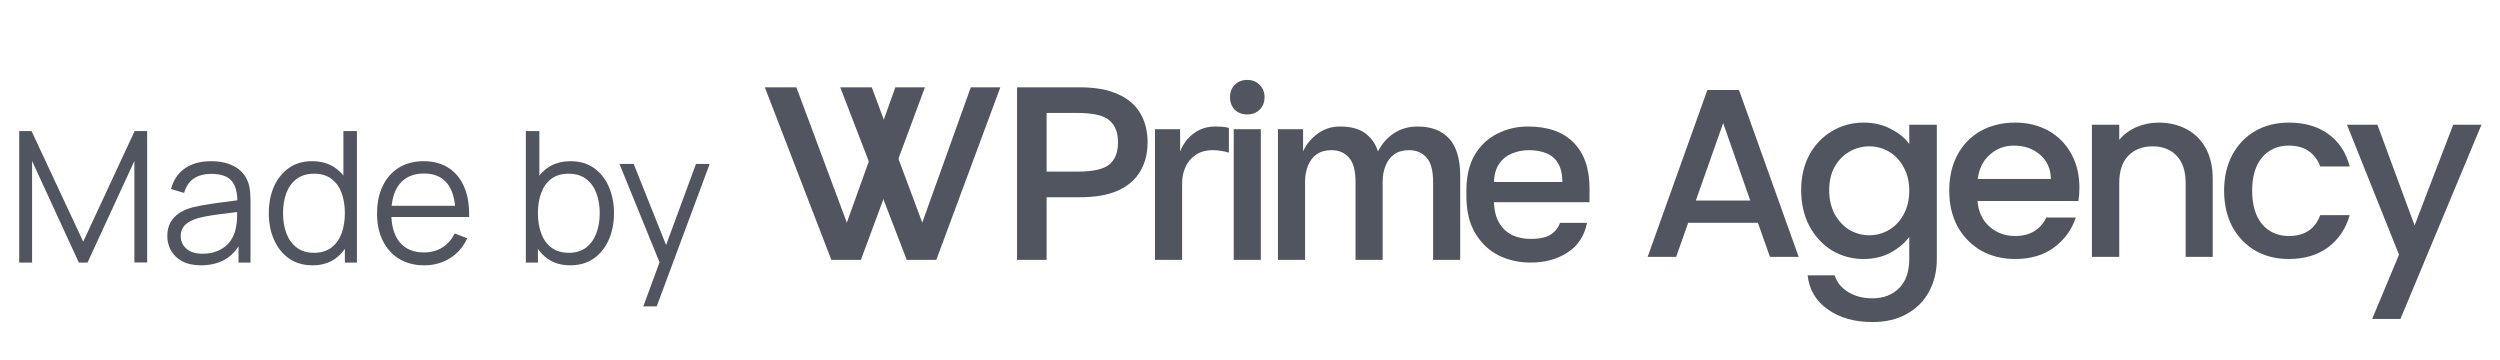 <?xml version="1.0" encoding="UTF-8"?> <svg xmlns="http://www.w3.org/2000/svg" width="146" height="21" viewBox="0 0 146 21" fill="none"><path d="M48.55 15.176L44.667 5.1H46.508L49.456 13.002L52.29 5.1H54.016L50.276 15.176H48.55Z" fill="#515560"></path><path d="M52.954 15.176L49.07 5.1H50.911L53.86 13.002L56.694 5.1H58.42L54.68 15.176H52.954Z" fill="#515560"></path><path d="M59.395 15.175V5.099H63.063C63.965 5.099 64.708 5.233 65.293 5.502C65.877 5.761 66.309 6.13 66.587 6.61C66.875 7.09 67.019 7.656 67.019 8.309C67.019 8.961 66.875 9.528 66.587 10.008C66.309 10.487 65.877 10.862 65.293 11.13C64.708 11.389 63.965 11.519 63.063 11.519H61.121V15.175H59.395ZM61.121 10.022H62.919C63.83 10.022 64.454 9.883 64.789 9.604C65.125 9.317 65.293 8.885 65.293 8.309C65.293 7.743 65.125 7.316 64.789 7.028C64.454 6.74 63.83 6.596 62.919 6.596H61.121V10.022Z" fill="#515560"></path><path d="M67.452 15.175V7.546H68.919V8.842C69.025 8.573 69.169 8.333 69.351 8.122C69.543 7.901 69.773 7.724 70.041 7.589C70.32 7.455 70.631 7.388 70.976 7.388C71.216 7.388 71.394 7.397 71.509 7.416C71.633 7.436 71.72 7.455 71.767 7.474V8.914C71.605 8.866 71.456 8.832 71.322 8.813C71.187 8.784 71.024 8.77 70.833 8.77C70.42 8.77 70.08 8.866 69.811 9.057C69.543 9.24 69.346 9.48 69.222 9.777C69.097 10.065 69.035 10.377 69.035 10.713V15.175H67.452Z" fill="#515560"></path><path d="M72.05 15.175V7.546H73.632V15.175H72.05ZM72.841 6.682C72.544 6.682 72.299 6.591 72.108 6.409C71.925 6.217 71.834 5.972 71.834 5.675C71.834 5.377 71.925 5.137 72.108 4.955C72.299 4.763 72.544 4.667 72.841 4.667C73.138 4.667 73.378 4.763 73.561 4.955C73.752 5.137 73.848 5.377 73.848 5.675C73.848 5.972 73.752 6.217 73.561 6.409C73.378 6.591 73.138 6.682 72.841 6.682Z" fill="#515560"></path><path d="M74.632 15.175V7.546H76.1V8.842C76.272 8.448 76.55 8.107 76.934 7.819C77.317 7.532 77.759 7.388 78.257 7.388C78.89 7.388 79.384 7.522 79.739 7.791C80.094 8.059 80.338 8.41 80.472 8.842C80.693 8.41 81 8.059 81.393 7.791C81.796 7.522 82.261 7.388 82.788 7.388C83.584 7.388 84.198 7.623 84.629 8.093C85.061 8.563 85.276 9.293 85.276 10.281V15.175H83.694V10.641C83.694 9.96 83.565 9.48 83.306 9.201C83.057 8.914 82.716 8.77 82.285 8.77C81.939 8.77 81.652 8.851 81.422 9.014C81.201 9.168 81.033 9.389 80.918 9.676C80.803 9.955 80.746 10.276 80.746 10.641V15.175H79.163V10.641C79.163 9.96 79.034 9.48 78.775 9.201C78.526 8.914 78.185 8.77 77.754 8.77C77.409 8.77 77.121 8.851 76.891 9.014C76.67 9.168 76.502 9.389 76.387 9.676C76.272 9.955 76.215 10.276 76.215 10.641V15.175H74.632Z" fill="#515560"></path><path d="M89.376 15.334C88.705 15.334 88.086 15.194 87.52 14.916C86.955 14.628 86.499 14.197 86.154 13.621C85.809 13.045 85.636 12.316 85.636 11.433V11.145C85.636 10.3 85.799 9.6 86.125 9.043C86.461 8.486 86.902 8.074 87.448 7.805C87.995 7.527 88.59 7.388 89.232 7.388C90.392 7.388 91.279 7.7 91.893 8.323C92.516 8.947 92.828 9.84 92.828 11.001V11.807H87.247C87.266 12.325 87.377 12.743 87.578 13.059C87.779 13.376 88.038 13.606 88.355 13.75C88.671 13.885 89.011 13.952 89.376 13.952C89.922 13.952 90.32 13.865 90.57 13.693C90.829 13.52 91.006 13.294 91.102 13.016H92.684C92.531 13.774 92.152 14.35 91.548 14.743C90.953 15.137 90.229 15.334 89.376 15.334ZM89.304 8.77C88.949 8.77 88.618 8.832 88.311 8.957C88.005 9.081 87.755 9.278 87.564 9.547C87.372 9.816 87.266 10.175 87.247 10.627H91.246C91.236 10.147 91.145 9.772 90.972 9.504C90.8 9.235 90.57 9.048 90.282 8.942C89.994 8.827 89.668 8.77 89.304 8.77Z" fill="#515560"></path><path d="M1.122 15.334V7.654H1.842L4.86 14.113L7.863 7.654H8.594V15.329H7.847V9.403L5.111 15.334H4.604L1.874 9.403V15.334H1.122ZM11.738 15.494C11.305 15.494 10.94 15.416 10.645 15.259C10.354 15.103 10.135 14.895 9.989 14.635C9.843 14.376 9.77 14.093 9.77 13.787C9.77 13.474 9.833 13.208 9.957 12.987C10.085 12.763 10.258 12.58 10.474 12.438C10.695 12.296 10.949 12.187 11.237 12.113C11.529 12.041 11.85 11.979 12.202 11.926C12.558 11.869 12.905 11.821 13.242 11.782C13.584 11.739 13.882 11.698 14.138 11.659L13.861 11.83C13.872 11.261 13.761 10.84 13.53 10.566C13.299 10.292 12.898 10.155 12.325 10.155C11.93 10.155 11.596 10.244 11.322 10.422C11.052 10.6 10.862 10.881 10.752 11.265L9.989 11.041C10.121 10.525 10.386 10.125 10.784 9.841C11.182 9.556 11.699 9.414 12.336 9.414C12.862 9.414 13.308 9.514 13.674 9.713C14.044 9.908 14.306 10.193 14.458 10.566C14.53 10.733 14.576 10.92 14.597 11.126C14.618 11.332 14.629 11.542 14.629 11.755V15.334H13.93V13.889L14.133 13.974C13.938 14.468 13.633 14.845 13.221 15.105C12.809 15.364 12.314 15.494 11.738 15.494ZM11.829 14.817C12.195 14.817 12.515 14.751 12.789 14.619C13.063 14.488 13.283 14.308 13.45 14.081C13.617 13.85 13.726 13.59 13.776 13.302C13.818 13.117 13.841 12.914 13.845 12.694C13.849 12.47 13.85 12.303 13.85 12.193L14.149 12.347C13.882 12.383 13.593 12.418 13.28 12.454C12.97 12.489 12.665 12.53 12.362 12.577C12.064 12.623 11.793 12.678 11.552 12.742C11.388 12.788 11.23 12.854 11.077 12.939C10.924 13.021 10.798 13.131 10.698 13.27C10.602 13.409 10.554 13.581 10.554 13.787C10.554 13.954 10.595 14.116 10.677 14.273C10.762 14.429 10.898 14.559 11.082 14.662C11.271 14.765 11.52 14.817 11.829 14.817ZM18.252 15.494C17.715 15.494 17.257 15.361 16.876 15.094C16.496 14.824 16.204 14.459 16.002 14.001C15.799 13.542 15.697 13.025 15.697 12.449C15.697 11.876 15.797 11.361 15.996 10.902C16.199 10.443 16.489 10.081 16.866 9.814C17.242 9.547 17.694 9.414 18.22 9.414C18.761 9.414 19.216 9.546 19.585 9.809C19.955 10.072 20.234 10.433 20.423 10.891C20.615 11.346 20.711 11.866 20.711 12.449C20.711 13.021 20.617 13.538 20.428 14.001C20.24 14.459 19.962 14.824 19.596 15.094C19.23 15.361 18.782 15.494 18.252 15.494ZM18.332 14.763C18.741 14.763 19.079 14.664 19.346 14.465C19.612 14.265 19.811 13.992 19.943 13.643C20.074 13.291 20.14 12.893 20.14 12.449C20.14 11.997 20.074 11.599 19.943 11.254C19.811 10.905 19.612 10.633 19.346 10.438C19.082 10.242 18.75 10.145 18.348 10.145C17.936 10.145 17.594 10.246 17.324 10.449C17.054 10.651 16.853 10.927 16.721 11.275C16.593 11.624 16.529 12.015 16.529 12.449C16.529 12.886 16.595 13.281 16.727 13.633C16.862 13.981 17.063 14.257 17.329 14.459C17.596 14.662 17.93 14.763 18.332 14.763ZM20.14 15.334V10.998H20.055V7.654H20.844V15.334H20.14ZM24.778 15.494C24.216 15.494 23.729 15.37 23.316 15.121C22.907 14.872 22.589 14.521 22.362 14.07C22.134 13.618 22.02 13.089 22.02 12.481C22.02 11.851 22.132 11.307 22.356 10.849C22.58 10.39 22.895 10.036 23.3 9.787C23.709 9.538 24.191 9.414 24.746 9.414C25.315 9.414 25.8 9.546 26.202 9.809C26.604 10.068 26.907 10.441 27.114 10.929C27.32 11.416 27.414 11.997 27.396 12.673H26.596V12.395C26.582 11.649 26.42 11.085 26.111 10.705C25.805 10.324 25.357 10.134 24.767 10.134C24.148 10.134 23.674 10.335 23.343 10.737C23.016 11.138 22.852 11.711 22.852 12.454C22.852 13.179 23.016 13.743 23.343 14.145C23.674 14.543 24.141 14.742 24.746 14.742C25.158 14.742 25.517 14.648 25.823 14.459C26.132 14.267 26.376 13.992 26.554 13.633L27.284 13.915C27.057 14.417 26.721 14.806 26.276 15.083C25.835 15.357 25.336 15.494 24.778 15.494ZM22.575 12.673V12.017H26.975V12.673H22.575ZM33.302 15.494C32.772 15.494 32.324 15.361 31.958 15.094C31.592 14.824 31.314 14.459 31.126 14.001C30.938 13.538 30.843 13.021 30.843 12.449C30.843 11.866 30.938 11.346 31.126 10.891C31.318 10.433 31.599 10.072 31.969 9.809C32.339 9.546 32.794 9.414 33.334 9.414C33.86 9.414 34.312 9.547 34.689 9.814C35.066 10.081 35.354 10.443 35.553 10.902C35.755 11.361 35.857 11.876 35.857 12.449C35.857 13.025 35.755 13.542 35.553 14.001C35.35 14.459 35.059 14.824 34.678 15.094C34.298 15.361 33.839 15.494 33.302 15.494ZM30.71 15.334V7.654H31.499V10.998H31.414V15.334H30.71ZM33.222 14.763C33.624 14.763 33.958 14.662 34.225 14.459C34.491 14.257 34.691 13.981 34.822 13.633C34.957 13.281 35.025 12.886 35.025 12.449C35.025 12.015 34.959 11.624 34.827 11.275C34.696 10.927 34.495 10.651 34.225 10.449C33.958 10.246 33.618 10.145 33.206 10.145C32.804 10.145 32.47 10.242 32.203 10.438C31.94 10.633 31.743 10.905 31.611 11.254C31.48 11.599 31.414 11.997 31.414 12.449C31.414 12.893 31.48 13.291 31.611 13.643C31.743 13.992 31.942 14.265 32.209 14.465C32.475 14.664 32.813 14.763 33.222 14.763ZM37.568 17.894L38.683 14.87L38.699 15.766L36.176 9.574H37.008L39.077 14.753H38.736L40.645 9.574H41.445L38.352 17.894H37.568Z" fill="#515560"></path><path d="M102.663 13.012H98.589L97.889 15H96.223L99.709 5.256H101.557L105.043 15H103.363L102.663 13.012ZM102.215 11.71L100.633 7.188L99.037 11.71H102.215ZM108.827 7.16C109.424 7.16 109.952 7.281 110.409 7.524C110.876 7.757 111.24 8.051 111.501 8.406V7.286H113.111V15.126C113.111 15.835 112.962 16.465 112.663 17.016C112.364 17.576 111.93 18.015 111.361 18.332C110.801 18.649 110.129 18.808 109.345 18.808C108.3 18.808 107.432 18.561 106.741 18.066C106.05 17.581 105.658 16.918 105.565 16.078H107.147C107.268 16.479 107.525 16.801 107.917 17.044C108.318 17.296 108.794 17.422 109.345 17.422C109.989 17.422 110.507 17.226 110.899 16.834C111.3 16.442 111.501 15.873 111.501 15.126V13.838C111.23 14.202 110.862 14.51 110.395 14.762C109.938 15.005 109.415 15.126 108.827 15.126C108.155 15.126 107.539 14.958 106.979 14.622C106.428 14.277 105.99 13.801 105.663 13.194C105.346 12.578 105.187 11.883 105.187 11.108C105.187 10.333 105.346 9.647 105.663 9.05C105.99 8.453 106.428 7.991 106.979 7.664C107.539 7.328 108.155 7.16 108.827 7.16ZM111.501 11.136C111.501 10.604 111.389 10.142 111.165 9.75C110.95 9.358 110.666 9.059 110.311 8.854C109.956 8.649 109.574 8.546 109.163 8.546C108.752 8.546 108.37 8.649 108.015 8.854C107.66 9.05 107.371 9.344 107.147 9.736C106.932 10.119 106.825 10.576 106.825 11.108C106.825 11.64 106.932 12.107 107.147 12.508C107.371 12.909 107.66 13.217 108.015 13.432C108.379 13.637 108.762 13.74 109.163 13.74C109.574 13.74 109.956 13.637 110.311 13.432C110.666 13.227 110.95 12.928 111.165 12.536C111.389 12.135 111.501 11.668 111.501 11.136ZM121.437 10.954C121.437 11.243 121.419 11.505 121.381 11.738H115.487C115.534 12.354 115.763 12.849 116.173 13.222C116.584 13.595 117.088 13.782 117.685 13.782C118.544 13.782 119.151 13.423 119.505 12.704H121.227C120.994 13.413 120.569 13.997 119.953 14.454C119.347 14.902 118.591 15.126 117.685 15.126C116.948 15.126 116.285 14.963 115.697 14.636C115.119 14.3 114.661 13.833 114.325 13.236C113.999 12.629 113.835 11.929 113.835 11.136C113.835 10.343 113.994 9.647 114.311 9.05C114.638 8.443 115.091 7.977 115.669 7.65C116.257 7.323 116.929 7.16 117.685 7.16C118.413 7.16 119.062 7.319 119.631 7.636C120.201 7.953 120.644 8.401 120.961 8.98C121.279 9.549 121.437 10.207 121.437 10.954ZM119.771 10.45C119.762 9.862 119.552 9.391 119.141 9.036C118.731 8.681 118.222 8.504 117.615 8.504C117.065 8.504 116.593 8.681 116.201 9.036C115.809 9.381 115.576 9.853 115.501 10.45H119.771ZM126.06 7.16C126.667 7.16 127.208 7.286 127.684 7.538C128.169 7.79 128.547 8.163 128.818 8.658C129.089 9.153 129.224 9.75 129.224 10.45V15H127.642V10.688C127.642 9.997 127.469 9.47 127.124 9.106C126.779 8.733 126.307 8.546 125.71 8.546C125.113 8.546 124.637 8.733 124.282 9.106C123.937 9.47 123.764 9.997 123.764 10.688V15H122.168V7.286H123.764V8.168C124.025 7.851 124.357 7.603 124.758 7.426C125.169 7.249 125.603 7.16 126.06 7.16ZM129.888 11.136C129.888 10.343 130.047 9.647 130.364 9.05C130.691 8.443 131.139 7.977 131.708 7.65C132.277 7.323 132.931 7.16 133.668 7.16C134.601 7.16 135.371 7.384 135.978 7.832C136.594 8.271 137.009 8.901 137.224 9.722H135.502C135.362 9.339 135.138 9.041 134.83 8.826C134.522 8.611 134.135 8.504 133.668 8.504C133.015 8.504 132.492 8.737 132.1 9.204C131.717 9.661 131.526 10.305 131.526 11.136C131.526 11.967 131.717 12.615 132.1 13.082C132.492 13.549 133.015 13.782 133.668 13.782C134.592 13.782 135.203 13.376 135.502 12.564H137.224C137 13.348 136.58 13.973 135.964 14.44C135.348 14.897 134.583 15.126 133.668 15.126C132.931 15.126 132.277 14.963 131.708 14.636C131.139 14.3 130.691 13.833 130.364 13.236C130.047 12.629 129.888 11.929 129.888 11.136ZM144.918 7.286L140.186 18.626H138.534L140.102 14.874L137.064 7.286H138.842L141.012 13.166L143.266 7.286H144.918Z" fill="#515560"></path></svg> 